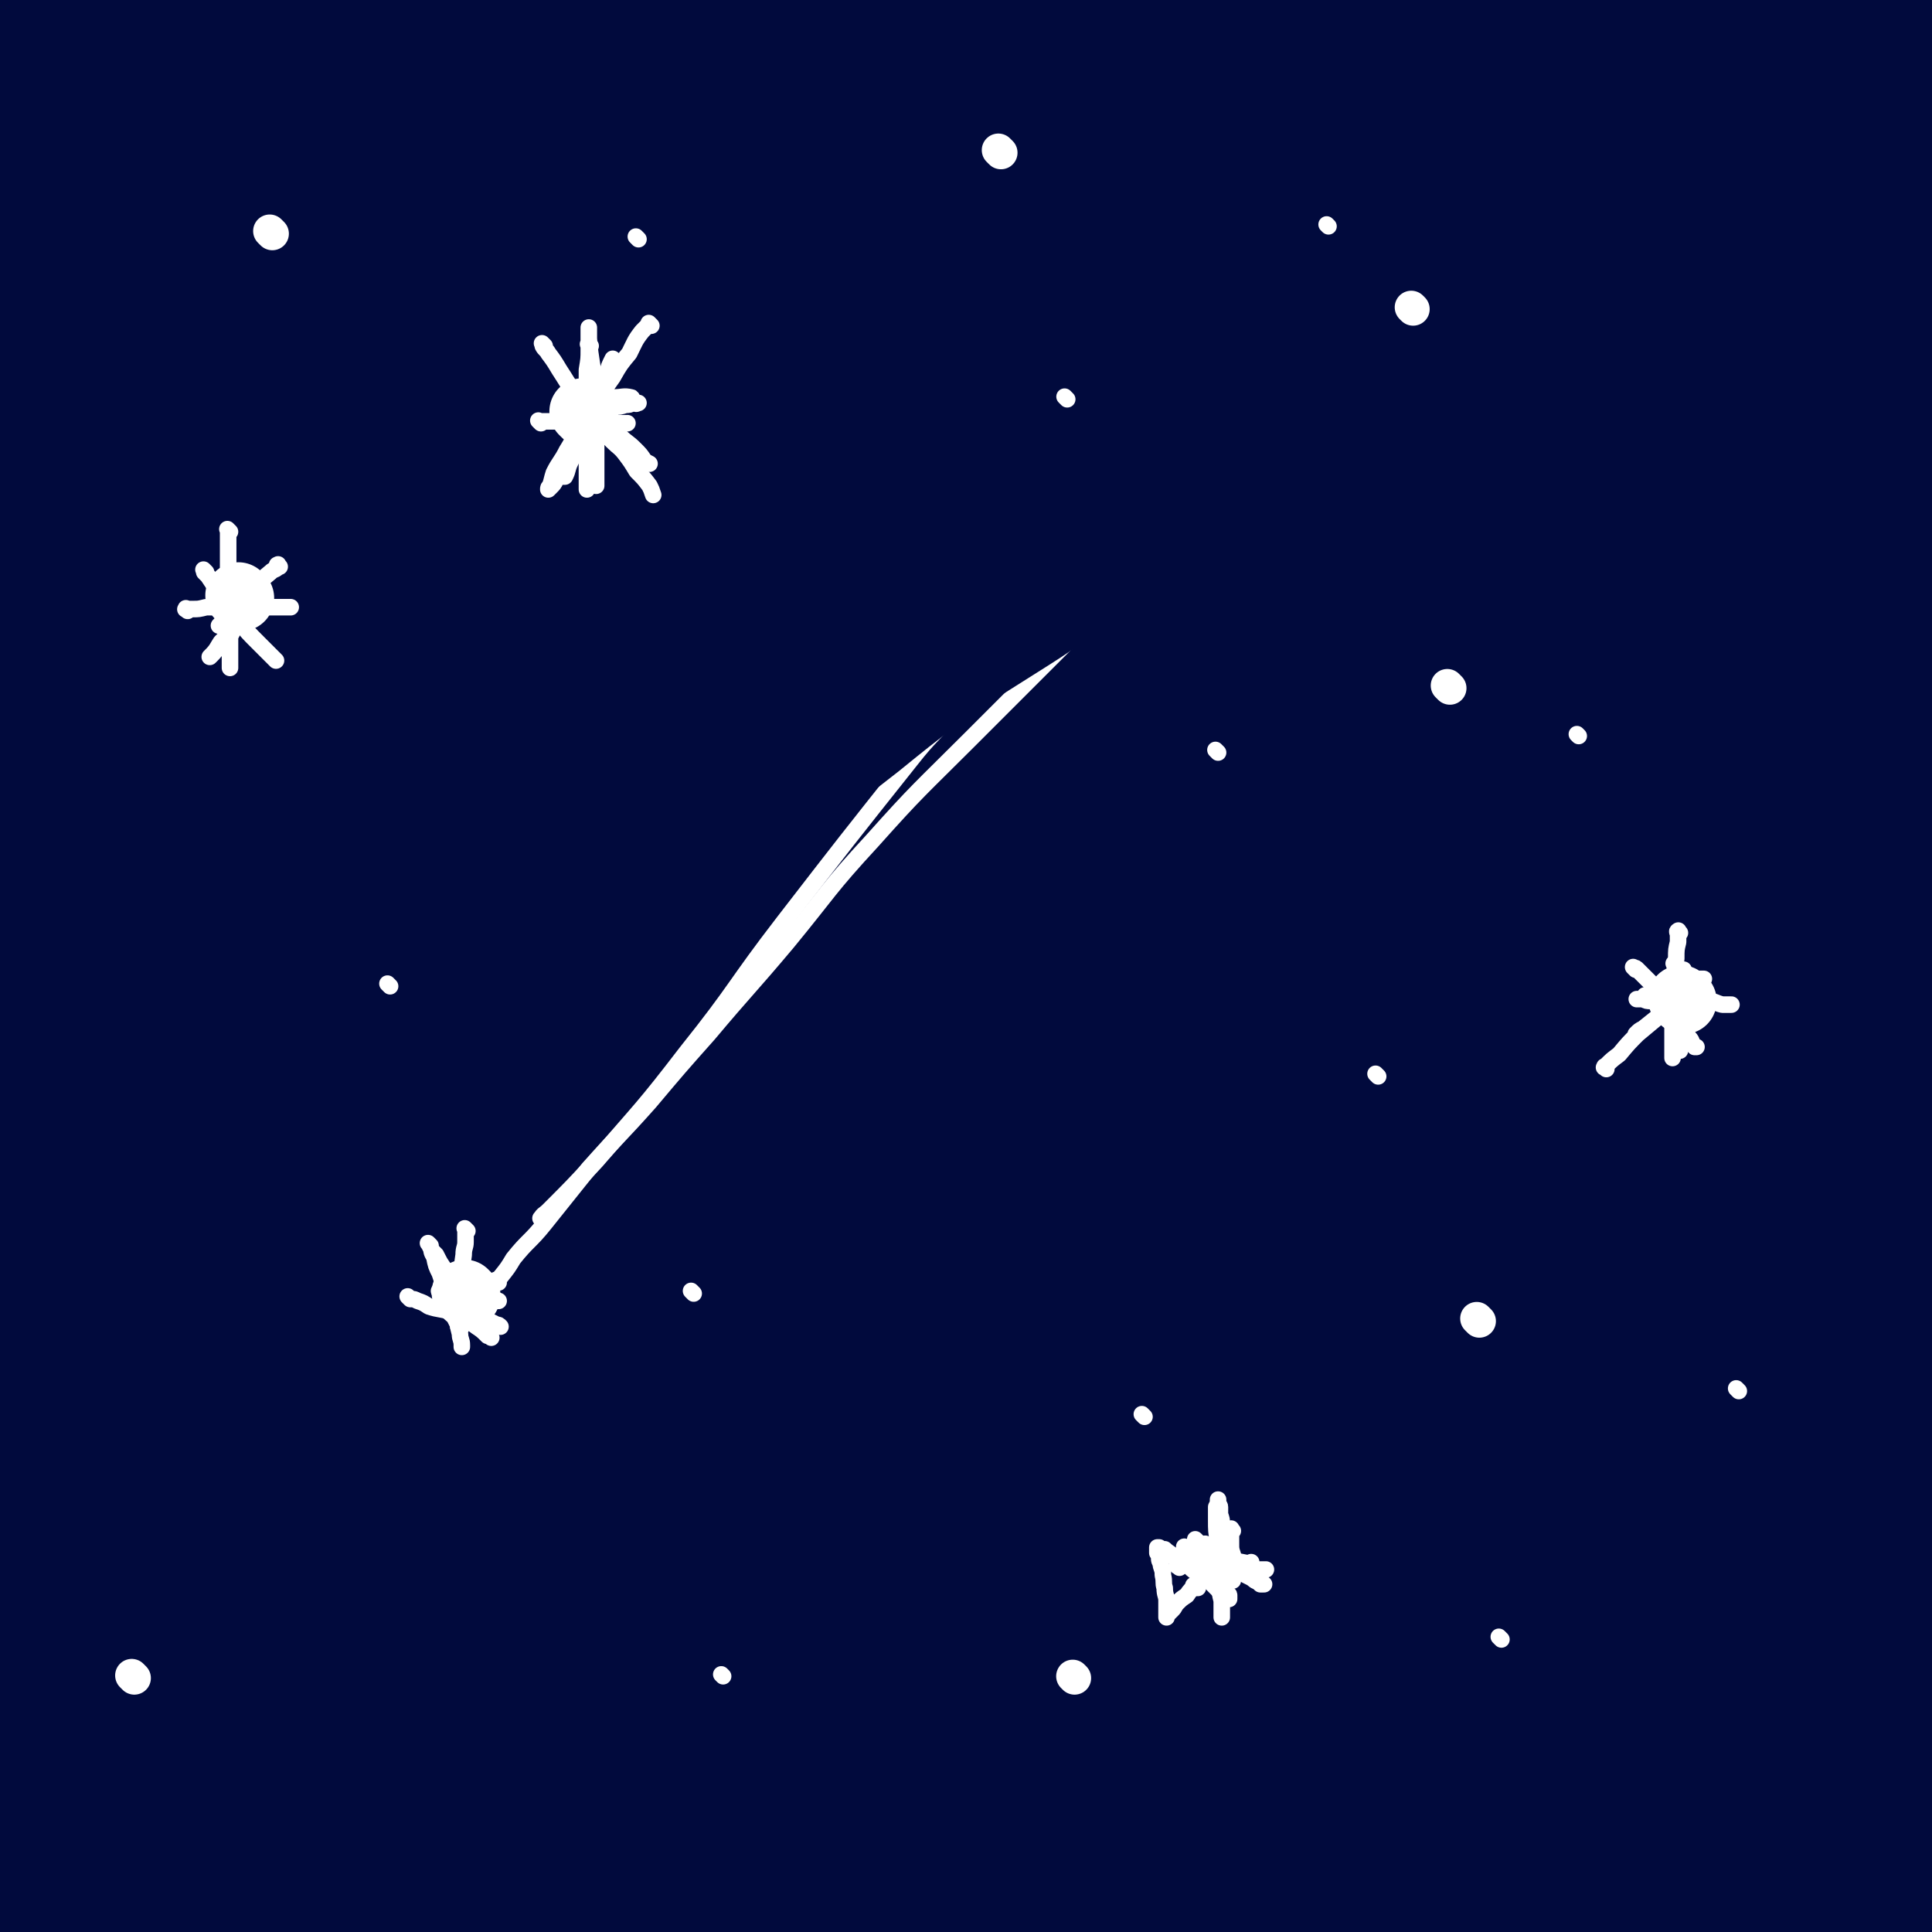 <svg viewBox='0 0 1050 1050' version='1.1' xmlns='http://www.w3.org/2000/svg' xmlns:xlink='http://www.w3.org/1999/xlink'><rect x="0" y="0" width="1050" height="1050" fill="#808080" stroke="none"/><g fill='none' stroke='#010A3D' stroke-width='120' stroke-linecap='round' stroke-linejoin='round'><path d='M906,930c-1,-1 -1,-2 -1,-1 -1,0 -1,1 -2,1 -4,0 -4,0 -9,0 -18,0 -19,0 -37,-1 -24,-1 -24,-1 -49,-4 -25,-2 -25,-2 -51,-5 -28,-4 -28,-4 -57,-9 -31,-5 -31,-5 -62,-11 -30,-6 -30,-7 -60,-12 -33,-6 -33,-6 -66,-10 -35,-5 -35,-5 -70,-6 -35,-2 -36,-1 -70,0 -32,1 -32,1 -64,3 -22,1 -22,1 -44,3 -14,1 -14,1 -27,2 -12,2 -12,1 -23,3 -6,1 -6,1 -13,3 -3,1 -3,0 -6,1 -1,0 -1,0 -2,1 0,0 0,1 1,1 6,2 6,3 13,4 25,4 25,5 50,7 37,3 37,2 74,4 42,1 42,0 84,1 45,1 45,0 91,2 44,1 44,1 89,4 42,3 42,3 84,6 38,4 38,4 76,8 36,4 36,4 71,10 22,3 22,3 44,8 11,3 11,3 22,7 5,2 5,2 11,4 2,1 2,1 5,3 2,0 2,0 3,0 1,1 1,1 0,2 -8,2 -8,2 -16,3 -37,4 -37,3 -75,5 -45,2 -45,2 -91,3 -51,1 -51,0 -103,2 -52,1 -52,0 -103,2 -48,2 -48,1 -96,6 -47,4 -48,4 -95,12 -42,7 -42,9 -84,18 -32,7 -32,8 -63,15 -14,4 -14,4 -29,6 -5,1 -5,1 -9,2 -3,0 -3,0 -6,0 -1,0 -1,0 -1,0 9,-1 10,-1 20,-2 32,-4 32,-4 65,-8 43,-5 43,-5 86,-9 43,-5 43,-5 85,-9 43,-4 43,-5 87,-9 43,-4 43,-4 86,-7 40,-3 40,-4 80,-5 40,-2 40,-2 80,-2 34,0 34,1 69,2 24,0 24,0 48,1 18,1 18,1 35,2 15,0 15,0 30,2 12,1 12,1 25,4 8,2 9,2 17,4 4,1 4,2 7,4 2,0 3,0 3,2 -1,2 -2,3 -6,5 -21,8 -21,9 -43,13 -37,8 -37,8 -75,12 -45,5 -46,3 -91,6 -54,3 -54,3 -107,6 -51,3 -51,3 -102,6 -53,4 -53,4 -106,8 -74,6 -74,6 -149,12 -21,2 -21,2 -42,4 -10,1 -10,1 -20,2 -6,0 -6,1 -11,1 -2,0 -4,0 -4,0 0,0 2,-1 4,-1 18,-5 18,-6 37,-9 37,-8 37,-8 75,-14 40,-5 40,-4 81,-7 42,-4 43,-3 85,-5 43,-3 43,-2 85,-5 36,-3 37,-2 73,-6 30,-5 31,-5 60,-12 20,-6 20,-6 39,-14 14,-6 14,-6 26,-14 14,-9 15,-8 26,-20 15,-15 16,-15 27,-33 14,-25 13,-26 22,-52 10,-30 10,-30 16,-60 7,-33 7,-33 10,-66 4,-34 4,-34 5,-68 0,-31 -1,-31 -4,-63 -2,-31 -3,-31 -6,-63 -2,-33 -3,-33 -4,-66 -1,-32 0,-32 0,-64 0,-28 1,-28 2,-55 1,-19 1,-19 1,-38 0,-11 0,-11 0,-22 0,-7 0,-7 0,-13 0,-3 0,-3 0,-5 0,-1 0,-1 0,-1 1,-1 1,-2 2,-1 3,10 2,11 5,23 5,27 7,27 11,54 7,47 7,47 12,94 5,55 5,55 8,110 3,54 3,54 5,107 2,58 2,58 4,117 2,47 3,47 4,94 1,50 1,50 2,99 0,39 0,39 1,77 1,26 1,26 2,52 0,6 -1,6 0,13 0,3 0,3 1,5 0,1 0,1 1,3 1,1 1,2 2,2 1,-7 0,-8 1,-16 3,-29 3,-29 6,-57 4,-49 3,-49 7,-98 4,-47 4,-47 7,-94 3,-47 3,-47 6,-95 2,-47 0,-47 4,-94 23,-253 26,-327 50,-505 5,-31 6,44 8,88 6,153 4,153 7,306 1,50 2,50 1,101 -1,48 -2,48 -4,96 -2,42 -3,42 -4,83 0,36 0,36 1,72 0,28 0,28 2,57 0,13 0,13 1,26 0,6 0,6 1,11 1,4 0,4 1,8 0,2 1,2 1,4 0,0 0,0 0,0 0,-2 0,-2 0,-5 0,-19 0,-19 0,-39 0,-38 0,-38 0,-75 0,-42 0,-42 1,-84 1,-44 1,-44 3,-89 1,-45 1,-45 3,-91 1,-44 1,-44 3,-89 2,-46 2,-46 5,-92 3,-43 4,-43 7,-87 3,-41 3,-41 5,-81 2,-42 2,-42 3,-84 1,-36 1,-36 3,-72 1,-24 1,-24 2,-48 1,-13 0,-13 1,-27 0,-10 0,-10 1,-20 0,-7 0,-7 1,-14 0,-3 1,-3 1,-6 0,-1 0,-1 0,-3 0,-1 0,-3 0,-2 0,1 0,2 0,5 0,18 0,18 0,36 1,32 2,32 2,65 1,37 0,37 0,74 0,40 1,40 0,81 0,35 -2,35 -2,70 -1,35 0,35 0,71 0,43 0,43 0,86 0,43 0,43 -1,86 0,39 0,39 0,78 0,37 0,37 0,74 0,35 0,35 0,70 0,30 0,30 0,60 0,20 0,20 0,40 0,7 0,7 0,15 0,3 0,3 0,6 0,2 0,2 0,4 0,1 0,1 0,2 0,0 0,1 0,1 0,-7 0,-7 -1,-14 -2,-29 -3,-29 -4,-58 -3,-42 -1,-42 -4,-84 -3,-46 -1,-46 -9,-91 -8,-48 -11,-47 -22,-95 -9,-41 -11,-41 -16,-84 -6,-46 -5,-46 -5,-93 0,-43 3,-43 5,-87 1,-39 4,-39 1,-79 -2,-37 -3,-37 -10,-74 -4,-23 -5,-23 -12,-45 -4,-14 -4,-14 -10,-27 -5,-12 -6,-11 -12,-22 -4,-8 -5,-8 -10,-16 -2,-4 -2,-4 -5,-8 -2,-3 -3,-3 -5,-5 -1,-2 0,-2 -2,-4 0,-1 -1,-2 -2,-1 -3,5 -3,6 -6,13 -10,28 -12,28 -18,57 -11,52 -10,52 -15,106 -6,53 -4,53 -6,106 -1,45 0,45 -2,90 -1,44 0,44 -2,88 -2,46 -2,46 -5,91 -3,41 -2,41 -6,82 -4,32 -4,32 -8,63 -2,18 -2,18 -4,35 -1,6 -1,6 -2,12 0,3 -1,3 -1,5 0,1 0,1 0,2 0,0 0,0 0,0 0,-23 -1,-23 -1,-46 0,-42 0,-43 2,-85 3,-51 4,-51 9,-101 5,-53 5,-53 12,-105 6,-50 6,-50 13,-99 7,-43 8,-43 14,-86 7,-45 6,-45 14,-90 5,-34 5,-34 12,-68 6,-26 6,-26 13,-51 4,-16 5,-16 9,-32 3,-10 3,-10 5,-20 2,-6 2,-6 4,-12 1,-5 1,-5 2,-9 0,-3 0,-3 1,-6 0,0 0,-1 0,0 0,1 0,2 0,5 -5,27 -6,27 -12,54 -10,53 -12,53 -20,106 -10,68 -7,69 -15,137 -7,53 -6,53 -14,107 -7,48 -7,49 -16,97 -8,40 -8,40 -17,80 -6,27 -6,27 -13,54 -2,11 -2,11 -5,23 0,3 0,3 -1,7 0,1 -1,2 -1,3 0,0 0,-1 0,-2 0,-20 -1,-20 -1,-39 0,-50 -1,-50 0,-100 1,-64 1,-64 3,-128 1,-56 1,-56 2,-113 0,-53 0,-53 -1,-107 0,-40 0,-40 -2,-81 -1,-37 -1,-37 -3,-74 -1,-37 0,-37 -1,-75 -1,-8 -1,-8 -2,-16 0,-2 0,-2 0,-5 0,-1 0,-4 0,-3 -2,5 -3,7 -4,15 -7,40 -8,40 -13,80 -7,63 -9,63 -12,126 -5,71 -2,72 -4,144 -1,69 0,69 -2,138 -1,76 0,76 -4,152 -2,57 -3,57 -8,114 -6,81 -7,81 -14,163 -2,17 -2,17 -4,34 -1,9 -2,13 -3,19 0,1 0,-2 -1,-4 -2,-24 -2,-24 -4,-49 -3,-43 -5,-42 -7,-85 -3,-68 -2,-68 -3,-135 0,-70 0,-70 2,-140 1,-67 1,-67 3,-133 2,-55 2,-55 4,-111 2,-53 2,-53 4,-106 2,-44 2,-44 5,-89 3,-45 3,-45 6,-90 2,-30 2,-30 4,-61 1,-11 1,-11 2,-23 0,-1 0,-1 0,-2 0,-1 0,-3 0,-2 0,2 0,3 -1,7 -2,30 -2,30 -4,59 -3,68 -4,68 -7,136 -3,78 -2,78 -4,156 -1,73 0,73 -1,146 -1,66 -1,66 -1,132 0,58 0,58 -1,117 0,56 0,56 -2,112 -1,49 -1,49 -4,97 -1,33 -2,33 -4,65 -1,13 -1,13 -3,26 0,3 0,3 0,5 0,1 0,1 -1,1 -4,-19 -5,-19 -8,-39 -9,-47 -10,-47 -15,-95 -7,-54 -6,-55 -10,-110 -5,-55 -4,-55 -8,-110 -4,-63 -5,-63 -8,-127 -7,-135 -6,-135 -12,-270 -2,-49 -1,-49 -5,-98 -4,-58 -5,-58 -10,-116 0,-12 0,-12 0,-23 0,-6 0,-6 0,-12 0,-2 0,-2 0,-5 0,-1 0,-2 0,-1 1,11 1,12 2,25 1,45 1,45 2,90 2,64 2,64 4,129 3,77 3,77 6,155 2,76 3,76 4,152 0,70 1,70 -1,140 -1,53 0,53 -5,105 -5,63 -6,63 -14,125 -1,9 -2,9 -4,18 0,3 0,3 -1,6 0,1 -1,3 -1,2 -4,-14 -4,-16 -7,-31 -6,-39 -7,-39 -11,-79 -6,-52 -6,-52 -9,-104 -4,-67 -4,-67 -6,-135 -3,-74 -3,-74 -5,-149 -2,-68 -2,-68 -4,-136 -2,-58 -1,-58 -5,-115 -2,-40 -3,-40 -7,-81 -3,-36 -3,-36 -7,-72 -2,-20 -2,-20 -4,-39 -1,-9 -1,-9 -3,-17 0,-4 0,-4 -1,-9 0,-1 0,-3 0,-3 0,0 -1,2 -1,4 -4,28 -5,28 -6,56 -4,63 -5,63 -6,126 0,76 1,76 4,152 2,73 4,73 7,146 4,75 4,75 8,150 3,66 3,66 5,132 1,50 0,50 -1,101 0,59 0,59 -1,119 0,9 0,9 -1,19 0,3 1,4 0,7 0,1 -1,2 -2,1 -5,-16 -5,-18 -8,-36 -9,-45 -10,-45 -16,-90 -8,-61 -8,-61 -13,-122 -7,-68 -8,-68 -12,-135 -5,-79 -5,-79 -6,-157 -2,-71 0,-71 1,-141 0,-60 1,-60 0,-119 0,-41 0,-41 -2,-83 -2,-40 -2,-40 -5,-81 -2,-17 -2,-17 -4,-33 -1,-9 -1,-9 -3,-18 0,-5 0,-4 -2,-9 0,-3 0,-4 -1,-6 -1,0 -2,1 -2,2 -6,18 -7,18 -9,36 -8,56 -10,56 -13,113 -3,76 -2,76 -1,152 1,75 3,75 5,149 3,124 4,124 5,247 0,47 0,47 -2,94 -3,70 -3,70 -7,141 0,15 0,15 -2,30 0,8 0,8 -1,16 0,0 0,1 -1,0 -2,-10 -2,-11 -5,-23 -7,-36 -8,-36 -15,-72 -9,-55 -9,-55 -16,-110 -8,-59 -8,-59 -14,-118 -6,-65 -5,-65 -10,-130 -5,-63 -5,-63 -9,-126 -3,-65 -3,-65 -5,-131 -1,-50 0,-50 -1,-100 0,-45 0,-45 -1,-90 0,-35 0,-35 0,-69 0,-21 0,-21 1,-41 0,-7 0,-7 0,-13 0,-3 0,-3 0,-5 0,-1 0,-2 0,-1 -3,10 -3,11 -5,24 -6,31 -7,31 -9,63 -6,72 -5,72 -7,144 -2,77 -1,77 -2,154 0,82 0,82 1,164 0,77 1,77 3,154 2,69 2,69 5,138 2,62 4,62 5,124 1,52 2,52 0,103 -1,55 -2,55 -6,109 0,6 0,6 -1,12 0,1 0,2 -1,2 -2,-3 -2,-5 -4,-10 -8,-27 -9,-26 -15,-54 -11,-51 -11,-51 -18,-102 -8,-61 -5,-62 -11,-123 -6,-69 -6,-69 -12,-137 -6,-71 -7,-71 -11,-143 -4,-66 -4,-66 -6,-133 -2,-109 0,-109 -3,-219 -1,-33 -2,-33 -5,-66 -3,-37 -4,-37 -8,-74 -1,-5 -1,-5 -2,-10 0,-1 0,-3 0,-2 -1,2 -3,3 -3,8 -7,32 -6,33 -12,66 -8,55 -10,54 -16,110 -8,69 -7,69 -10,139 -4,66 -3,66 -3,131 0,72 2,72 4,143 3,132 6,132 7,264 1,48 -1,48 -4,96 -2,44 -3,44 -7,89 0,3 0,3 -1,6 0,2 1,4 0,4 -1,0 -2,-2 -3,-4 -6,-24 -7,-24 -11,-48 -9,-49 -11,-49 -16,-99 -6,-64 -4,-65 -5,-129 -2,-68 -1,-68 0,-135 1,-68 1,-68 2,-136 0,-63 1,-63 1,-126 0,-109 0,-109 0,-217 0,-36 0,-36 0,-71 0,-52 0,-52 -1,-104 0,-6 0,-6 -1,-11 0,-3 0,-3 0,-6 0,-2 0,-3 -1,-4 0,0 0,1 -1,2 -2,23 -2,23 -4,46 -4,53 -4,53 -7,107 -4,65 -4,65 -8,130 -4,71 -5,71 -8,142 -8,151 -8,151 -15,302 -3,69 -2,69 -5,137 -5,105 -5,105 -9,210 -2,35 -2,35 -3,70 0,22 0,22 0,45 0,1 0,2 0,3 0,0 0,-1 0,-2 -2,-15 -2,-14 -4,-29 -4,-39 -4,-40 -7,-79 -4,-50 -4,-50 -8,-101 -4,-59 -3,-59 -7,-117 -3,-59 -3,-60 -6,-119 -3,-59 -3,-59 -6,-119 -5,-110 -5,-110 -9,-221 -1,-48 -1,-48 -2,-97 -1,-78 -1,-78 -3,-156 0,-20 0,-20 -1,-40 0,-10 0,-10 -1,-19 0,-8 0,-8 -1,-15 0,-4 0,-4 -1,-8 0,-2 0,-3 -1,-3 0,0 -1,0 -1,1 -4,20 -5,20 -8,39 -6,44 -8,44 -11,88 -6,67 -5,67 -7,134 -2,64 -2,64 -3,129 0,144 2,144 2,288 0,69 2,69 -1,138 -6,139 -7,139 -17,278 -1,16 -1,16 -4,32 -1,9 -1,9 -3,18 -1,0 -1,0 -2,-1 -3,-11 -3,-11 -6,-23 -6,-37 -7,-37 -12,-74 -7,-54 -7,-54 -11,-107 -5,-55 -5,-55 -8,-110 -2,-58 -2,-58 -3,-117 -1,-57 -1,-57 -1,-113 1,-117 1,-117 4,-233 1,-50 2,-50 4,-99 4,-74 5,-74 9,-147 1,-20 1,-20 2,-39 0,-24 0,-24 1,-47 0,-5 0,-5 0,-10 0,-2 0,-2 -1,-5 0,-1 -1,-2 -1,-1 -3,2 -4,3 -6,7 -8,20 -8,20 -14,40 -11,37 -13,37 -19,75 -9,48 -7,49 -11,98 -5,52 -5,52 -7,104 -2,54 -2,55 -2,109 0,59 -1,59 1,117 1,57 2,57 5,113 3,55 4,55 7,110 2,49 3,49 3,97 0,42 0,42 -2,84 -2,29 -2,29 -6,59 -2,14 -2,14 -5,28 -1,5 -1,5 -3,10 -1,2 -1,2 -2,5 0,1 0,2 -1,3 -1,0 -1,-1 -2,-2 -2,-11 -2,-11 -3,-22 -3,-32 -4,-32 -5,-63 -2,-40 -2,-40 -2,-80 0,-40 0,-40 0,-80 0,-44 0,-44 0,-88 0,-47 0,-47 0,-94 0,-47 0,-47 0,-94 0,-52 0,-52 0,-104 0,-51 0,-51 0,-103 0,-55 0,-55 0,-111 0,-56 0,-56 0,-113 0,-64 -1,-64 0,-129 1,-65 2,-65 5,-130 0,-17 1,-17 2,-34 '/></g>
<g fill='none' stroke='#FFFFFF' stroke-width='36' stroke-linecap='round' stroke-linejoin='round'><path d='M131,325c-1,-1 -1,-1 -1,-1 -1,-1 0,0 0,0 0,0 0,0 0,0 '/></g>
<g fill='none' stroke='#FFFFFF' stroke-width='9' stroke-linecap='round' stroke-linejoin='round'><path d='M125,289c-1,-1 -1,-1 -1,-1 -1,-1 0,0 0,0 0,1 0,1 0,2 0,1 0,1 0,2 0,2 0,2 0,4 0,2 0,2 0,5 0,2 0,2 0,5 0,4 0,4 0,8 0,3 0,3 0,6 0,3 0,3 0,6 0,3 0,3 1,6 0,3 0,3 0,7 0,3 0,3 0,7 0,3 0,3 0,7 0,2 0,2 0,5 0,2 0,2 0,4 0,1 0,1 0,1 '/><path d='M102,332c-1,-1 -2,-1 -1,-1 0,-1 0,0 1,0 1,0 1,0 3,0 3,0 3,0 7,-1 5,0 5,0 10,0 6,0 6,0 13,0 4,0 4,0 9,0 3,0 3,0 7,0 2,0 2,0 4,0 1,0 2,0 3,0 '/><path d='M126,344c-1,-1 -1,-2 -1,-1 -1,0 -1,1 -1,2 -2,2 -2,2 -4,4 -2,3 -2,4 -5,7 0,0 0,0 -1,1 '/><path d='M112,311c-1,-1 -1,-1 -1,-1 -1,-1 0,0 0,0 0,0 0,1 0,1 1,1 1,1 2,2 4,6 4,6 8,12 5,7 5,7 9,13 5,6 5,6 10,11 4,4 4,4 8,8 1,1 1,1 2,2 '/><path d='M152,308c-1,-1 -1,-2 -1,-1 -1,0 0,0 0,1 -1,2 -2,1 -4,3 -6,5 -6,5 -12,11 -6,7 -6,8 -13,15 -1,1 -1,1 -3,3 '/><path d='M662,409c-1,-1 -1,-1 -1,-1 -1,-1 0,0 0,0 0,0 0,0 0,0 '/><path d='M377,703c-1,-1 -1,-1 -1,-1 -1,-1 0,0 0,0 0,0 0,0 0,0 '/><path d='M816,891c-1,-1 -1,-1 -1,-1 -1,-1 0,0 0,0 '/><path d='M580,217c-1,-1 -1,-1 -1,-1 -1,-1 0,0 0,0 '/><path d='M212,536c-1,-1 -1,-1 -1,-1 -1,-1 0,0 0,0 '/><path d='M749,585c-1,-1 -1,-1 -1,-1 -1,-1 0,0 0,0 0,0 0,0 0,0 '/><path d='M347,130c-1,-1 -1,-1 -1,-1 -1,-1 0,0 0,0 0,0 0,0 0,0 '/><path d='M722,123c-1,-1 -1,-1 -1,-1 '/><path d='M858,400c-1,-1 -1,-1 -1,-1 '/><path d='M945,756c-1,-1 -1,-1 -1,-1 -1,-1 0,0 0,0 '/><path d='M622,770c-1,-1 -1,-1 -1,-1 -1,-1 0,0 0,0 0,0 0,0 0,0 '/><path d='M393,911c-1,-1 -1,-1 -1,-1 '/></g>
<g fill='none' stroke='#FFFFFF' stroke-width='18' stroke-linecap='round' stroke-linejoin='round'><path d='M73,912c-1,-1 -1,-1 -1,-1 -1,-1 0,0 0,0 '/><path d='M804,718c-1,-1 -1,-1 -1,-1 -1,-1 0,0 0,0 '/><path d='M788,374c-1,-1 -1,-1 -1,-1 -1,-1 0,0 0,0 0,0 0,0 0,0 '/><path d='M768,168c-1,-1 -1,-1 -1,-1 '/><path d='M544,83c-1,-1 -1,-1 -1,-1 -1,-1 0,0 0,0 0,0 0,0 0,0 '/><path d='M148,127c-1,-1 -1,-1 -1,-1 -1,-1 0,0 0,0 0,0 0,0 0,0 '/><path d='M584,912c-1,-1 -1,-1 -1,-1 '/></g>
<g fill='none' stroke='#FFFFFF' stroke-width='36' stroke-linecap='round' stroke-linejoin='round'><path d='M915,544c-1,-1 -1,-1 -1,-1 -1,-1 0,0 0,0 0,0 0,0 0,0 '/><path d='M318,225c-1,-1 -1,-1 -1,-1 -1,-1 0,0 0,0 0,0 0,0 0,0 0,0 0,0 0,0 '/></g>
<g fill='none' stroke='#FFFFFF' stroke-width='9' stroke-linecap='round' stroke-linejoin='round'><path d='M913,507c-1,-1 -1,-2 -1,-1 -1,0 0,1 0,2 0,2 0,2 0,4 -1,4 -1,4 -1,9 -1,7 -1,7 -1,16 -1,7 0,7 0,14 0,4 -1,4 -1,9 0,2 0,2 0,4 0,1 0,1 0,3 0,2 0,2 0,4 0,1 0,1 0,2 0,0 0,0 0,1 0,0 0,0 0,1 0,0 0,0 0,0 0,0 0,0 0,0 0,-1 0,-1 0,-2 0,-3 0,-3 0,-6 0,-4 0,-4 0,-8 0,-4 0,-4 1,-8 0,-4 0,-4 1,-7 0,-3 0,-3 1,-6 0,-2 0,-2 1,-4 0,-2 1,-2 1,-4 0,-1 0,-1 0,-2 0,0 0,0 1,-1 0,0 0,0 0,0 0,0 0,0 0,0 0,4 0,4 0,8 0,7 0,7 0,14 0,7 -1,7 -2,15 0,3 0,3 0,6 0,1 0,1 0,1 '/><path d='M911,548c-1,-1 -1,-1 -1,-1 -1,-1 0,0 0,0 0,0 -1,0 -2,0 -1,0 -1,-1 -2,-1 -2,-1 -2,0 -5,-1 -2,0 -2,-1 -4,-1 -2,0 -2,0 -4,-1 -1,0 -1,0 -2,0 0,0 0,0 -1,0 0,0 -1,0 0,0 0,0 1,0 2,0 0,0 0,0 0,0 3,0 3,0 5,0 3,0 3,0 6,1 3,0 3,0 6,0 2,0 2,0 5,0 2,0 2,0 4,0 1,0 1,0 2,0 0,0 0,0 1,0 1,0 1,0 2,0 0,0 0,0 0,0 -2,-1 -2,-1 -4,-1 -4,-1 -4,0 -9,0 -3,0 -3,0 -6,-1 -3,0 -3,-1 -6,-1 -1,0 -1,0 -2,0 -1,0 -2,0 -2,0 0,0 1,0 2,0 1,0 1,0 3,0 4,0 4,0 7,0 6,0 6,0 11,1 5,1 5,1 11,2 4,0 4,1 8,2 2,0 2,0 4,0 1,0 1,0 1,0 '/><path d='M873,581c-1,-1 -2,-1 -1,-1 0,-1 0,0 1,-1 3,-3 3,-3 7,-6 5,-6 5,-6 10,-11 6,-5 6,-5 12,-10 3,-3 3,-3 7,-7 3,-3 3,-3 7,-6 2,-2 3,-1 5,-4 2,-1 1,-1 3,-3 0,0 1,0 2,0 0,0 0,0 0,0 -1,1 -1,0 -2,1 -5,3 -5,3 -9,7 -6,5 -6,5 -12,11 -5,4 -5,4 -10,8 -2,1 -2,1 -4,3 0,0 0,0 0,1 '/><path d='M889,527c-1,-1 -1,-1 -1,-1 -1,-1 0,0 0,0 1,0 1,0 2,1 1,1 1,1 2,2 3,3 3,3 5,5 4,4 4,4 7,9 3,4 2,5 5,9 2,4 3,3 5,7 2,2 2,2 4,5 2,2 1,3 3,5 0,0 1,0 1,0 '/><path d='M911,525c-1,-1 -2,-2 -1,-1 0,0 0,0 1,1 2,4 2,4 4,8 1,1 1,1 1,2 '/><path d='M354,177c-1,-1 -1,-1 -1,-1 -1,-1 0,0 0,0 -2,2 -2,2 -4,4 -4,5 -4,6 -7,12 -5,6 -5,6 -9,13 -5,7 -5,7 -8,14 -4,7 -4,7 -7,13 -3,6 -3,6 -6,12 -3,5 -3,5 -6,10 -2,4 -1,4 -4,7 -1,2 -1,2 -3,4 0,0 0,0 -1,1 0,0 0,0 0,0 0,0 0,0 0,0 0,-1 0,-1 1,-2 1,-3 1,-4 2,-7 3,-6 4,-6 7,-12 5,-8 4,-8 9,-17 3,-6 3,-6 6,-12 2,-4 2,-4 4,-8 2,-3 2,-3 4,-6 1,-2 1,-2 2,-4 0,-1 0,-1 0,-3 0,0 0,0 0,0 -2,4 -2,4 -3,8 -3,8 -3,8 -6,16 -4,10 -4,10 -8,19 -3,7 -3,7 -6,13 -2,4 -1,4 -3,8 0,0 0,0 -1,0 '/><path d='M320,222c-1,-1 -1,-1 -1,-1 -1,-1 0,0 0,0 2,1 2,1 3,3 3,2 3,3 6,5 5,4 5,4 9,8 4,4 4,3 8,7 3,3 3,3 5,6 1,1 1,1 3,2 0,0 0,0 0,0 '/><path d='M296,188c-1,-1 -1,-1 -1,-1 -1,-1 0,0 0,0 0,0 0,1 0,1 1,2 2,2 3,4 3,4 3,4 6,9 4,6 4,7 9,13 4,5 4,5 9,10 4,4 4,4 7,8 4,3 4,3 8,7 2,2 2,2 4,4 0,0 0,0 0,0 '/><path d='M311,213c-1,-1 -1,-1 -1,-1 -1,-1 0,0 0,0 1,1 1,1 2,3 2,3 1,4 4,7 4,5 5,5 9,10 4,4 4,4 8,8 3,3 4,3 7,7 3,4 3,4 6,9 4,4 4,4 7,8 1,2 1,2 2,5 0,0 0,0 0,0 '/><path d='M321,188c-1,-1 -1,-2 -1,-1 -1,0 0,0 0,1 0,1 0,1 0,2 0,5 0,5 -1,11 0,8 0,8 0,17 0,7 0,7 0,14 0,6 0,6 0,11 0,5 0,5 0,10 0,3 0,3 0,7 0,2 0,2 0,4 0,1 0,1 0,2 0,0 0,0 0,0 0,0 0,-1 0,-2 0,-4 0,-4 0,-9 0,-8 0,-8 0,-16 0,-8 0,-8 0,-16 0,-7 1,-7 1,-14 0,-5 0,-5 0,-10 0,-3 0,-3 0,-7 0,-3 0,-3 0,-6 0,-2 0,-2 0,-4 0,-1 0,-1 0,-3 0,-1 0,-1 0,-1 0,0 0,0 0,0 0,3 0,3 0,6 1,13 2,12 3,26 0,13 0,13 1,26 0,7 0,7 0,13 0,4 0,4 0,8 0,3 0,3 0,6 0,1 0,1 0,1 '/><path d='M294,230c-1,-1 -1,-1 -1,-1 -1,-1 0,0 0,0 1,0 1,0 3,0 3,0 3,0 6,0 6,0 6,0 11,1 5,0 5,0 10,0 3,0 3,0 7,0 2,0 2,0 4,0 2,0 2,0 4,0 1,0 1,0 2,0 0,0 1,0 1,0 -1,0 -2,0 -3,0 -2,0 -2,0 -4,0 -5,0 -5,-1 -10,-1 -4,0 -4,0 -9,0 -3,0 -3,0 -7,0 -2,0 -2,0 -4,0 -2,0 -2,0 -4,0 0,0 0,0 -1,0 0,0 0,0 0,0 1,0 1,0 3,0 3,-1 2,-1 6,-2 4,-1 4,-2 8,-3 4,0 4,0 9,-1 4,0 4,-1 8,-2 4,0 4,0 7,-1 2,0 2,0 4,-1 1,0 1,0 3,0 0,0 0,0 0,0 0,0 0,0 0,0 -1,0 -1,1 -2,0 -2,-1 -1,-3 -2,-3 -4,-1 -5,0 -9,0 -5,0 -5,0 -10,0 -2,0 -3,0 -4,0 '/><path d='M670,832c-1,-1 -1,-2 -1,-1 -1,0 0,0 0,1 0,1 0,1 0,2 0,2 0,2 0,5 0,3 0,3 1,6 0,3 0,3 0,5 0,2 0,2 0,4 0,1 0,1 0,2 0,1 0,1 0,2 0,0 0,0 0,1 0,0 0,0 0,0 0,-1 0,-2 0,-3 0,-3 -1,-3 -1,-5 -1,-5 -1,-5 -2,-9 0,-4 0,-4 -1,-8 -1,-3 -1,-3 -2,-6 0,-2 0,-2 -1,-5 0,-2 0,-2 0,-4 0,-1 -1,-1 -1,-3 0,0 0,0 0,-1 0,0 0,0 0,0 0,0 0,0 0,0 0,2 0,2 -1,4 0,4 0,4 0,7 0,6 0,6 1,12 0,7 0,7 1,14 0,6 0,6 0,11 0,3 0,3 1,7 0,3 0,3 0,5 0,1 0,1 0,3 0,0 0,0 0,1 0,0 0,0 0,0 '/><path d='M650,854c-1,-1 -2,-1 -1,-1 0,-1 0,0 1,0 2,0 2,0 4,0 3,0 3,0 6,0 4,0 4,0 7,0 4,0 4,0 8,0 3,0 3,0 5,0 2,0 2,0 4,0 1,0 1,0 2,0 1,0 1,0 2,0 0,0 0,0 0,0 0,0 0,0 0,0 -1,0 -1,0 -2,0 -3,0 -3,0 -5,0 -4,0 -4,0 -8,-1 -4,-1 -4,-1 -7,-2 -3,0 -3,0 -5,-1 -2,0 -2,0 -4,0 -1,0 -1,0 -2,-1 0,0 0,0 -1,-1 0,0 0,0 0,0 -1,-1 0,-1 0,-1 1,0 1,0 2,0 1,0 1,0 2,0 2,0 2,0 4,0 4,1 4,1 8,2 5,1 5,1 10,2 0,0 0,-1 0,-1 '/><path d='M661,854c-1,-1 -1,-2 -1,-1 -1,0 0,1 0,1 -2,2 -3,1 -5,3 -3,2 -2,2 -5,5 -3,2 -3,2 -5,5 -3,2 -3,2 -5,4 -2,2 -1,2 -3,4 -1,1 -1,1 -2,2 0,0 0,0 -1,1 0,0 0,0 0,1 0,0 0,0 0,0 0,-2 0,-2 0,-4 0,-2 0,-2 0,-5 0,-3 -1,-3 -1,-7 -1,-3 0,-3 -1,-7 0,-2 0,-2 -1,-5 0,-2 -1,-2 -1,-4 0,-2 0,-2 -1,-3 0,-1 0,-1 0,-2 0,-1 0,-1 0,-1 0,0 0,0 0,0 1,0 1,0 1,0 1,1 1,1 3,1 2,2 3,2 5,4 4,2 4,2 8,5 3,3 3,3 7,5 3,2 3,2 5,4 2,2 2,2 4,4 1,1 1,0 3,2 1,1 1,1 2,2 0,0 0,0 1,1 0,0 0,0 0,0 0,0 0,0 0,0 0,-1 0,-1 0,-2 0,-1 -1,0 -1,-1 -2,-3 -2,-3 -3,-6 -2,-3 -2,-3 -3,-5 -2,-3 -2,-2 -3,-5 -2,-2 -1,-2 -3,-4 0,-1 -1,-1 -1,-3 0,0 0,-1 0,-1 0,-1 1,0 1,0 1,1 1,1 2,2 3,1 3,2 5,3 4,3 4,3 9,5 3,2 3,2 6,4 2,1 2,1 4,2 1,1 1,1 3,2 0,0 0,0 1,1 1,0 1,0 2,0 0,0 0,0 0,0 -3,-1 -3,-1 -5,-2 -5,-4 -5,-4 -10,-7 -5,-3 -5,-3 -10,-7 -3,-2 -3,-2 -7,-4 -2,-1 -2,-1 -4,-3 -1,0 -1,-1 -1,-1 -1,-1 0,0 1,1 3,2 3,2 5,4 6,4 5,4 11,7 5,4 5,4 10,6 2,1 2,1 5,2 0,0 0,0 0,0 '/><path d='M645,842c-1,-1 -2,-2 -1,-1 0,0 0,0 1,1 1,1 1,1 2,2 3,3 3,3 6,6 5,3 5,3 9,7 2,1 3,1 5,3 0,0 0,0 0,0 '/><path d='M641,852c-1,-1 -2,-1 -1,-1 0,-1 0,0 1,0 2,-1 1,-2 3,-3 3,-3 3,-3 7,-6 2,-1 2,-1 4,-3 0,0 0,0 0,0 '/><path d='M665,853c-1,-1 -2,-1 -1,-1 0,-1 0,0 1,0 1,0 1,-1 3,-1 0,0 0,0 0,0 '/><path d='M650,863c-1,-1 -1,-1 -1,-1 -1,-1 0,0 0,0 1,1 0,1 1,1 0,0 1,0 1,0 '/></g>
<g fill='none' stroke='#FFFFFF' stroke-width='36' stroke-linecap='round' stroke-linejoin='round'><path d='M254,704c-1,-1 -1,-1 -1,-1 -1,-1 0,0 0,0 0,0 0,0 0,0 '/></g>
<g fill='none' stroke='#FFFFFF' stroke-width='9' stroke-linecap='round' stroke-linejoin='round'><path d='M271,697c-1,-1 -1,-1 -1,-1 -1,-1 0,0 0,0 1,-1 1,-1 2,-2 4,-5 4,-5 7,-10 8,-10 9,-9 17,-19 12,-15 12,-15 24,-30 16,-18 17,-18 33,-36 16,-19 16,-19 32,-37 21,-25 22,-25 43,-50 23,-28 22,-29 46,-55 25,-28 26,-28 53,-55 25,-25 25,-25 50,-50 9,-9 9,-9 18,-17 '/><path d='M295,663c-1,-1 -2,-1 -1,-1 1,-2 2,-2 4,-4 13,-13 13,-13 26,-27 25,-29 26,-29 49,-59 28,-35 26,-36 53,-71 34,-44 34,-44 69,-88 11,-14 12,-13 23,-26 '/><path d='M237,682c-1,-1 -1,-1 -1,-1 -1,-1 0,0 0,0 1,1 1,1 2,3 1,2 1,2 3,5 2,2 2,2 4,5 2,3 2,3 4,6 2,3 3,3 5,6 2,3 2,3 4,6 0,0 0,0 1,1 '/><path d='M242,705c-1,-1 -2,-2 -1,-1 0,0 0,0 1,1 2,2 2,2 4,4 3,3 3,3 6,6 3,3 3,3 7,6 3,2 3,2 6,5 1,0 1,0 2,1 '/><path d='M247,698c-1,-1 -1,-1 -1,-1 -1,-1 0,0 0,0 0,1 0,1 0,2 0,3 1,3 1,6 1,6 1,6 2,11 0,5 0,5 1,9 0,3 1,3 1,6 0,0 0,1 0,1 '/><path d='M234,677c-1,-1 -2,-2 -1,-1 0,0 0,0 1,2 1,2 0,2 2,5 1,5 1,5 3,9 2,6 2,6 4,12 2,6 2,6 4,12 1,2 1,2 2,4 0,1 0,1 0,1 '/><path d='M254,669c-1,-1 -1,-1 -1,-1 -1,-1 0,0 0,0 0,1 0,1 0,1 0,3 0,3 0,6 0,3 -1,3 -1,7 -1,7 -1,7 -1,13 0,7 0,7 0,14 0,5 0,5 0,10 0,1 0,1 0,2 '/><path d='M240,703c-1,-1 -2,-2 -1,-1 0,0 0,0 1,1 3,2 3,2 6,4 6,4 6,3 12,7 6,3 6,3 12,6 1,0 1,0 2,1 '/><path d='M223,706c-1,-1 -1,-1 -1,-1 -1,-1 0,0 0,0 0,0 0,0 1,1 2,0 2,0 4,1 3,1 3,1 6,3 6,2 6,1 12,3 6,2 6,2 12,4 1,0 1,0 3,1 '/><path d='M241,700c-1,-1 -2,-1 -1,-1 0,-1 0,0 1,0 2,1 1,1 3,2 7,1 8,1 15,3 6,1 6,1 11,3 1,0 1,0 1,0 '/><path d='M243,694c-1,-1 -1,-1 -1,-1 -1,-1 0,0 0,0 0,0 0,0 0,0 '/></g>
<g fill='none' stroke='#010A3D' stroke-width='18' stroke-linecap='round' stroke-linejoin='round'><path d='M585,333c-1,-1 -1,-2 -1,-1 -2,0 -1,1 -3,2 -6,5 -6,5 -12,9 -10,6 -10,6 -20,12 -9,6 -9,6 -18,12 -10,6 -10,6 -20,13 -10,6 -10,6 -20,13 -9,6 -9,6 -18,12 -7,5 -7,5 -15,10 -7,5 -7,5 -15,10 -8,6 -8,6 -16,12 -8,5 -8,5 -15,11 -8,7 -8,7 -15,14 -7,6 -7,6 -14,13 -5,4 -5,5 -9,10 -5,4 -5,4 -10,9 -5,4 -5,4 -9,8 -4,4 -4,4 -7,7 -2,2 -2,2 -4,4 -2,2 -2,1 -4,3 -1,1 -1,1 -2,2 0,0 0,0 -1,1 0,0 0,0 0,0 0,0 0,0 0,0 4,-2 4,-2 8,-4 8,-6 8,-5 15,-11 9,-8 9,-9 18,-17 10,-10 10,-10 20,-18 13,-12 13,-11 26,-22 14,-12 13,-12 27,-23 12,-9 12,-9 24,-18 11,-7 11,-6 21,-13 11,-7 11,-7 22,-14 13,-9 13,-9 26,-18 12,-8 12,-8 23,-16 10,-6 10,-6 20,-13 10,-6 10,-7 20,-13 8,-5 8,-5 16,-10 6,-4 6,-4 11,-8 3,-3 4,-2 7,-4 2,-2 2,-2 4,-4 1,-1 1,-1 3,-2 0,0 1,0 1,-1 0,0 0,-1 0,0 -1,0 -1,1 -2,2 -5,5 -6,5 -12,9 -12,9 -13,9 -25,18 -16,10 -16,10 -31,21 -16,10 -16,11 -32,21 -14,10 -14,9 -28,19 -15,10 -15,11 -29,21 -14,10 -14,10 -27,20 -13,10 -13,9 -25,20 -14,11 -13,11 -27,24 -12,11 -12,11 -24,22 -9,9 -9,9 -19,18 -7,7 -7,7 -14,14 -7,7 -7,7 -14,14 -6,6 -6,6 -12,13 -4,4 -3,4 -7,8 -2,2 -2,2 -4,4 -1,1 -1,1 -2,3 -1,1 -1,1 -1,2 -1,0 -1,0 -1,0 0,0 0,0 0,0 1,0 1,0 2,-1 8,-6 8,-6 16,-12 15,-12 15,-12 29,-24 16,-14 15,-14 30,-29 14,-14 14,-14 28,-28 14,-14 14,-15 29,-28 18,-15 18,-15 36,-29 16,-13 16,-13 33,-26 14,-11 14,-11 29,-22 13,-10 13,-10 26,-20 10,-8 10,-7 20,-15 10,-7 10,-8 21,-15 10,-7 10,-6 21,-13 8,-5 7,-5 16,-10 5,-4 5,-3 11,-7 4,-2 4,-2 8,-4 3,-2 3,-2 5,-3 1,-1 1,-1 3,-2 0,0 1,0 2,0 0,0 0,0 0,0 -2,2 -2,2 -4,4 -7,6 -7,6 -15,11 -13,10 -13,10 -27,20 -15,10 -15,9 -30,19 -19,12 -18,13 -37,25 -19,12 -19,12 -38,24 -16,11 -16,11 -31,22 -16,11 -16,11 -31,22 -15,11 -15,11 -30,22 -15,13 -15,13 -31,26 -16,14 -16,13 -31,27 -14,12 -14,12 -26,24 -10,9 -10,9 -20,18 -8,8 -8,8 -16,16 -8,8 -8,8 -15,16 -6,6 -6,6 -12,12 -4,4 -4,4 -8,8 -2,2 -2,2 -4,4 -1,1 -1,0 -3,2 0,0 0,1 -1,1 0,0 -1,0 0,0 0,0 1,0 2,-1 8,-8 8,-9 17,-17 18,-19 19,-18 37,-37 21,-22 21,-23 42,-45 21,-21 20,-22 41,-43 24,-23 24,-23 48,-45 25,-22 25,-22 51,-42 25,-20 25,-20 52,-38 24,-17 25,-16 49,-32 23,-15 23,-15 46,-30 8,-5 9,-5 17,-10 '/></g>
</svg>